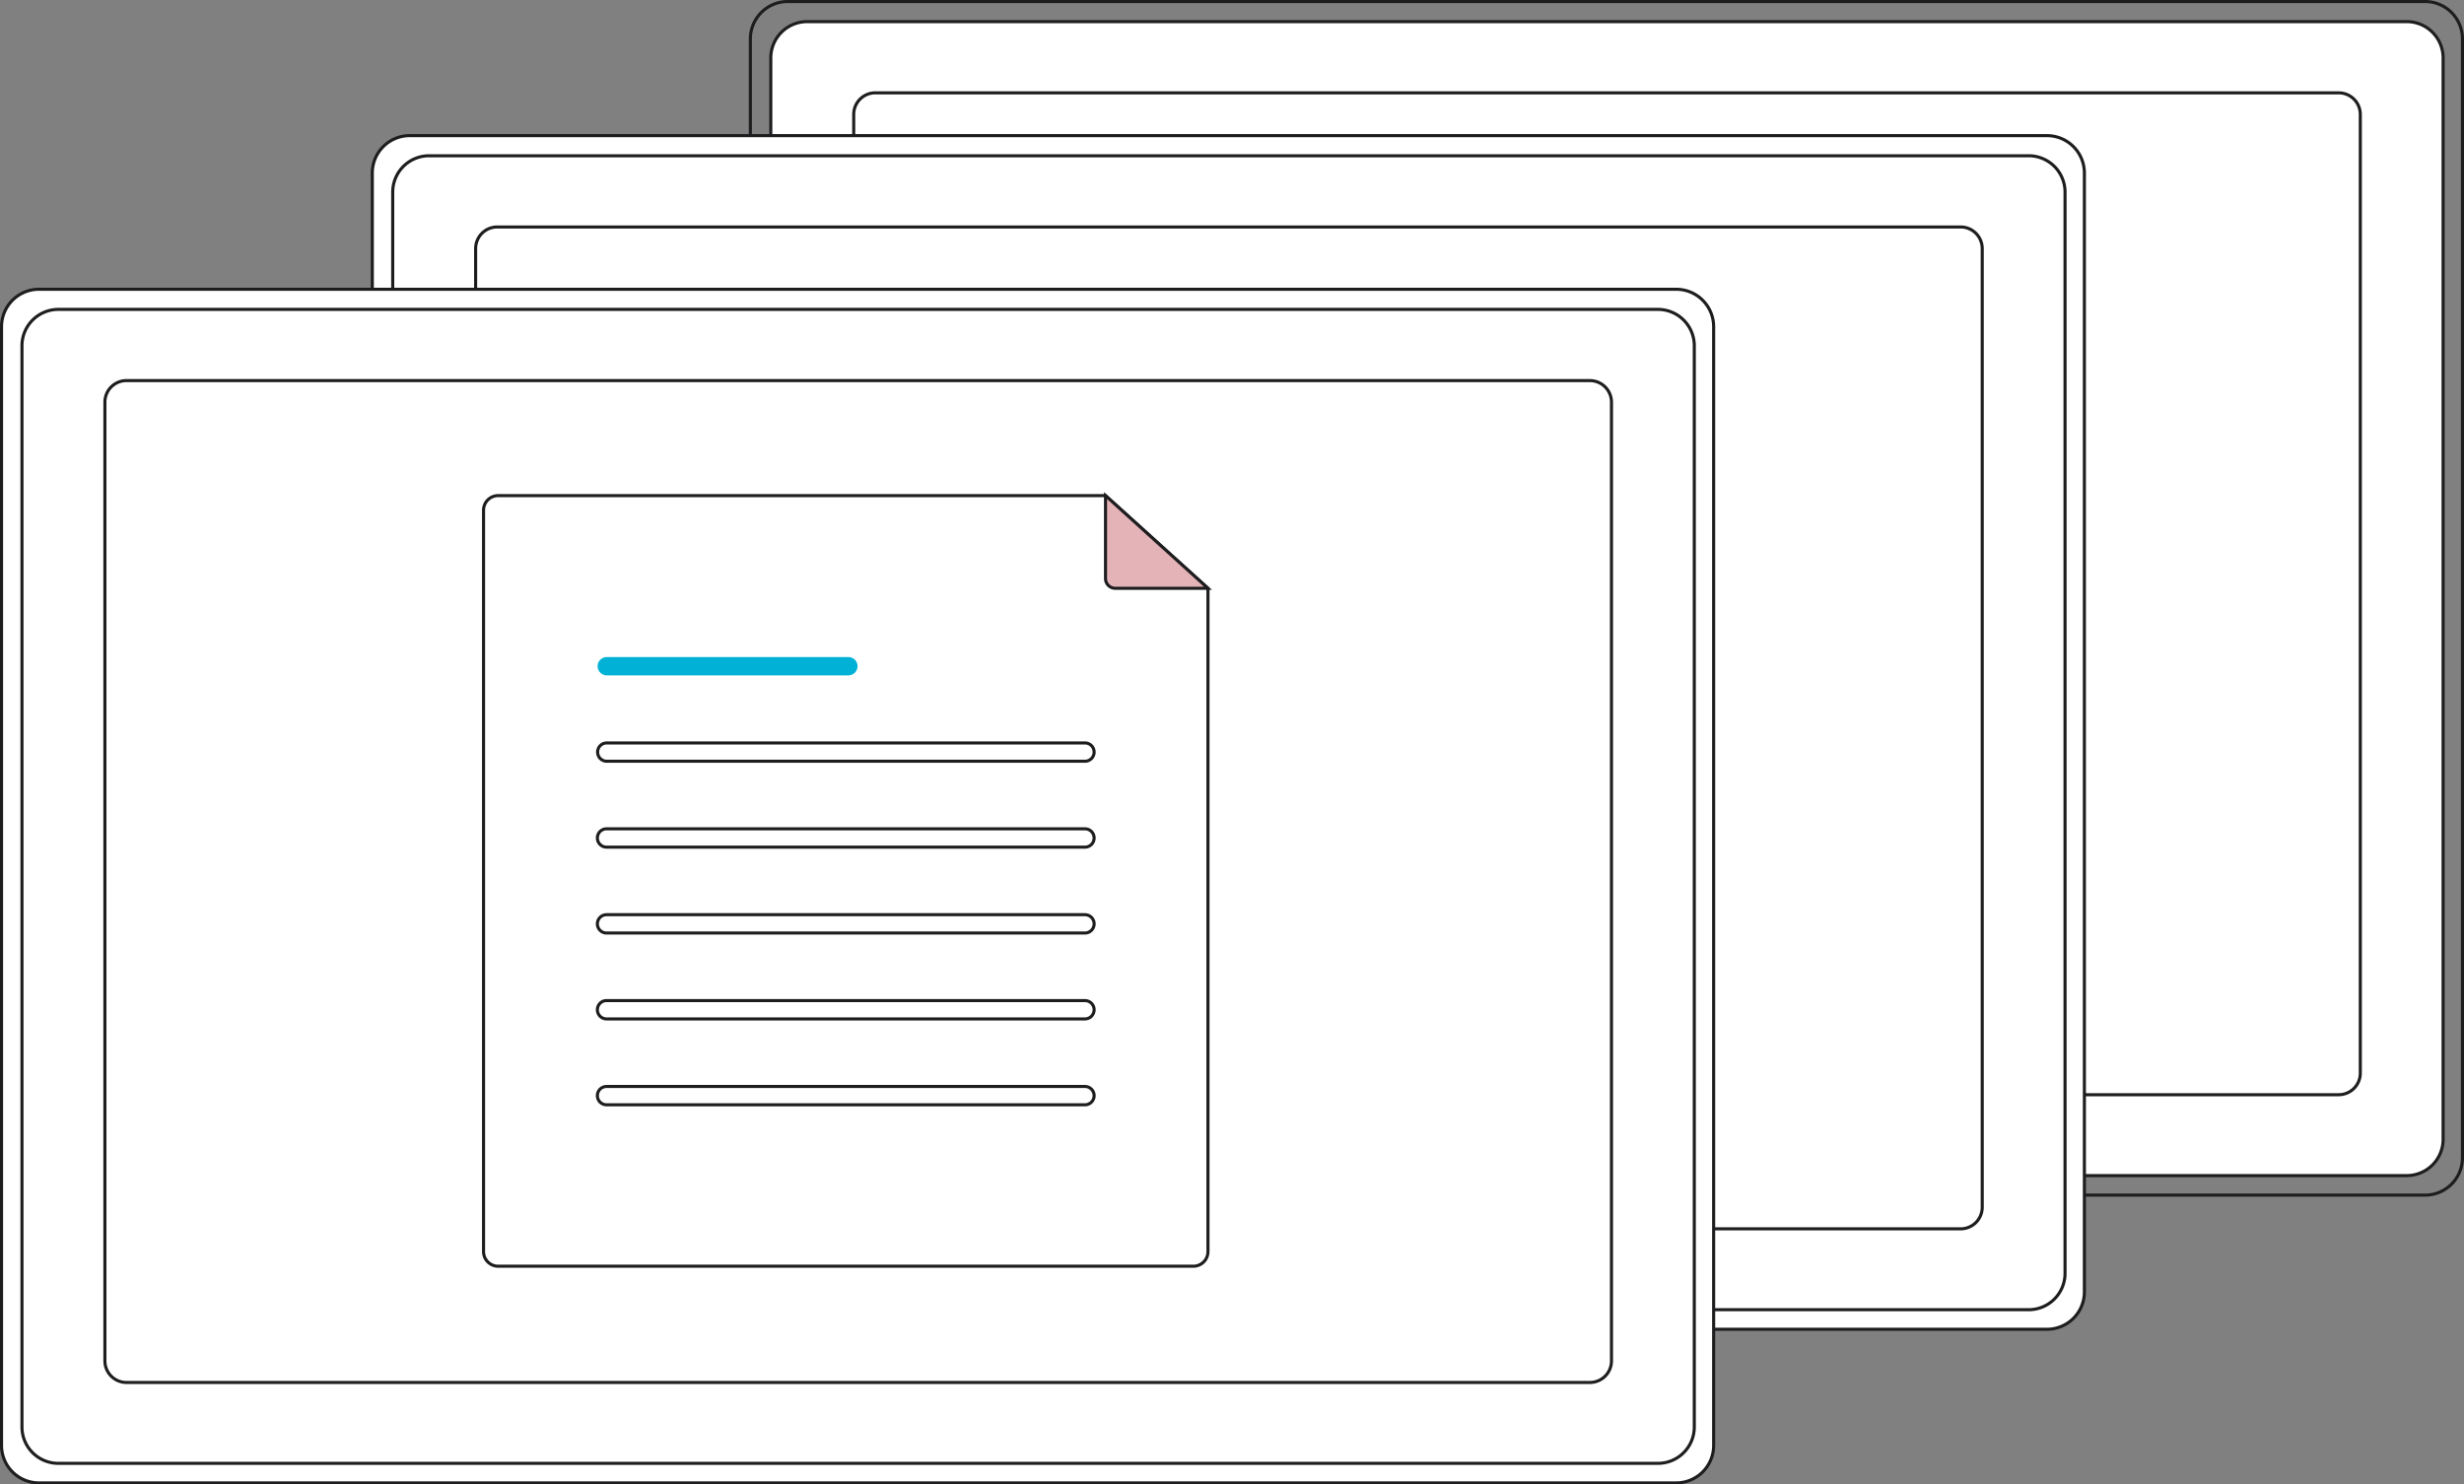 <svg xmlns="http://www.w3.org/2000/svg" width="399.118" height="240.5" viewBox="0 0 399.118 240.5">
  <rect x="0" y="0" width="399.118" height="240.5" fill="#808080" stroke="none"/>
  <g id="number3" transform="translate(0.25 0.25)">
    <path id="Path_22356" data-name="Path 22356" d="M679.864,333.562a6.061,6.061,0,0,1-6.029,6.092H408.569a6.061,6.061,0,0,1-6.029-6.092v-181.2a6.061,6.061,0,0,1,6.029-6.092H673.835a6.061,6.061,0,0,1,6.029,6.092h0Z" transform="translate(-281.246 -146.275)" fill="none" stroke="#1d1d1f" stroke-width="0.5"/>
    <path id="Path_22357" data-name="Path 22357" d="M681.8,335.573a5.891,5.891,0,0,1-5.891,5.891h-259.1a5.891,5.891,0,0,1-5.891-5.891V160.4a5.891,5.891,0,0,1,5.891-5.891H675.926A5.891,5.891,0,0,1,681.8,160.4Z" transform="translate(-286.315 -151.253)" fill="#fff" stroke="#1d1d1f" stroke-width="0.5"/>
    <path id="b9c54412-061c-4155-b289-fb4c23e4a64e" d="M440.617,173.755H684.082a3.5,3.5,0,0,1,3.5,3.5V341.326a3.5,3.5,0,0,1-3.5,3.5H440.617a3.5,3.5,0,0,1-3.5-3.5h0V177.252a3.5,3.5,0,0,1,3.5-3.5Z" transform="translate(-302.164 -162.898)" fill="none"/>
    <path id="Path_22358" data-name="Path 22358" d="M448.417,183.715H685.453a3.5,3.5,0,0,1,3.5,3.5V342.531a3.5,3.5,0,0,1-3.5,3.5H448.417a3.5,3.5,0,0,1-3.5-3.5h0V187.212a3.5,3.5,0,0,1,3.5-3.5Z" transform="translate(-306.882 -168.923)" fill="#fff" stroke="#1d1d1f" stroke-width="0.5"/>
    <path id="Path_22359" data-name="Path 22359" d="M524.864,388.562a6.061,6.061,0,0,1-6.029,6.092H253.569a6.061,6.061,0,0,1-6.029-6.092h0v-181.2a6.061,6.061,0,0,1,6.029-6.092H518.835a6.061,6.061,0,0,1,6.029,6.092h0Z" transform="translate(-187.485 -179.545)" fill="#fff" stroke="#1d1d1f" stroke-width="0.5"/>
    <path id="Path_22360" data-name="Path 22360" d="M526.8,390.573a5.891,5.891,0,0,1-5.891,5.891h-259.1a5.891,5.891,0,0,1-5.891-5.891V215.4a5.891,5.891,0,0,1,5.891-5.891H520.926A5.891,5.891,0,0,1,526.8,215.4Z" transform="translate(-192.555 -184.523)" fill="#fff" stroke="#1d1d1f" stroke-width="0.5"/>
    <path id="a7242049-80b4-49e1-bd08-67354734c824" d="M285.617,228.755H529.082a3.5,3.5,0,0,1,3.5,3.5V396.326a3.5,3.5,0,0,1-3.5,3.5H285.617a3.5,3.5,0,0,1-3.5-3.5h0V232.252a3.5,3.5,0,0,1,3.5-3.5h0Z" transform="translate(-208.403 -196.168)" fill="none"/>
    <path id="Path_22361" data-name="Path 22361" d="M293.417,238.715H530.453a3.5,3.5,0,0,1,3.5,3.5V397.531a3.5,3.5,0,0,1-3.5,3.5H293.417a3.5,3.5,0,0,1-3.5-3.5h0V242.212A3.5,3.5,0,0,1,293.417,238.715Z" transform="translate(-213.122 -202.192)" fill="#fff" stroke="#1d1d1f" stroke-width="0.5"/>
    <path id="Path_22362" data-name="Path 22362" d="M372.864,451.562a6.061,6.061,0,0,1-6.029,6.092H101.569a6.061,6.061,0,0,1-6.029-6.092v-181.2a6.061,6.061,0,0,1,6.029-6.092H366.835a6.061,6.061,0,0,1,6.029,6.092h0Z" transform="translate(-95.54 -217.654)" fill="#fff" stroke="#1d1d1f" stroke-width="0.5"/>
    <path id="Path_22363" data-name="Path 22363" d="M374.8,453.573a5.891,5.891,0,0,1-5.891,5.891h-259.1a5.891,5.891,0,0,1-5.891-5.891V278.4a5.891,5.891,0,0,1,5.891-5.891H368.926A5.891,5.891,0,0,1,374.8,278.4Z" transform="translate(-100.609 -222.632)" fill="#fff" stroke="#1d1d1f" stroke-width="0.5"/>
    <path id="b7a050eb-0cb2-44a8-b642-35d340850eff" d="M133.617,291.755H377.082a3.5,3.5,0,0,1,3.5,3.5V459.326a3.5,3.5,0,0,1-3.5,3.5H133.617a3.5,3.5,0,0,1-3.5-3.5V295.252a3.5,3.5,0,0,1,3.5-3.5Z" transform="translate(-116.458 -234.277)" fill="none"/>
    <path id="Path_22364" data-name="Path 22364" d="M141.417,301.715H378.453a3.5,3.5,0,0,1,3.5,3.5V460.531a3.5,3.5,0,0,1-3.5,3.5H141.417a3.5,3.5,0,0,1-3.5-3.5V305.212a3.5,3.5,0,0,1,3.5-3.5Z" transform="translate(-121.176 -240.302)" fill="#fff" stroke="#1d1d1f" stroke-width="0.5"/>
    <path id="Path_22365" data-name="Path 22365" d="M410.485,363.888V471.353a2.372,2.372,0,0,1-2.371,2.371h-112.6a2.372,2.372,0,0,1-2.371-2.371V351.245a2.372,2.372,0,0,1,2.371-2.371h98.378Z" transform="translate(-215.07 -268.828)" fill="#fff" stroke="#1d1d1f" stroke-width="0.5"/>
    <path id="Path_40" data-name="Path 40" d="M341.306,415.072a1.484,1.484,0,0,0,0,2.967h39.116a1.484,1.484,0,1,0,.049-2.967Z" transform="translate(-243.308 -308.872)" fill="#01b2d6"/>
    <path id="Path_40-2" data-name="Path 40" d="M341.306,450.291a1.484,1.484,0,0,0,0,2.967h77.44a1.484,1.484,0,1,0,.049-2.967Z" transform="translate(-243.308 -330.176)" fill="#fff" stroke="#1d1d1f" stroke-width="0.5"/>
    <path id="Path_40-3" data-name="Path 40" d="M341.306,485.51a1.483,1.483,0,1,0,0,2.967h77.44a1.484,1.484,0,1,0,.049-2.967Z" transform="translate(-243.308 -351.48)" fill="#fff" stroke="#1d1d1f" stroke-width="0.5"/>
    <path id="Path_40-4" data-name="Path 40" d="M341.306,520.729a1.483,1.483,0,1,0,0,2.967h77.44a1.484,1.484,0,1,0,.049-2.967Z" transform="translate(-243.308 -372.784)" fill="#fff" stroke="#1d1d1f" stroke-width="0.5"/>
    <path id="Path_40-5" data-name="Path 40" d="M341.306,555.948a1.483,1.483,0,1,0,0,2.967h77.44a1.484,1.484,0,1,0,.049-2.967Z" transform="translate(-243.308 -394.088)" fill="#fff" stroke="#1d1d1f" stroke-width="0.5"/>
    <path id="Path_40-6" data-name="Path 40" d="M341.306,591.167a1.483,1.483,0,1,0,0,2.967h77.44a1.484,1.484,0,1,0,.049-2.967Z" transform="translate(-243.308 -415.392)" fill="#fff" stroke="#1d1d1f" stroke-width="0.5"/>
    <path id="Path_22366" data-name="Path 22366" d="M564.736,363.888H549.722a1.58,1.58,0,0,1-1.58-1.58V348.874h0Z" transform="translate(-369.321 -268.828)" fill="#dbdbdb"/>
    <path id="Path_22367" data-name="Path 22367" d="M564.736,363.888H549.722a1.58,1.58,0,0,1-1.58-1.58V348.874h0Z" transform="translate(-369.321 -268.828)" fill="#e4b3b8" stroke="#1d1d1f" stroke-width="0.5"/>
  </g>
</svg>
